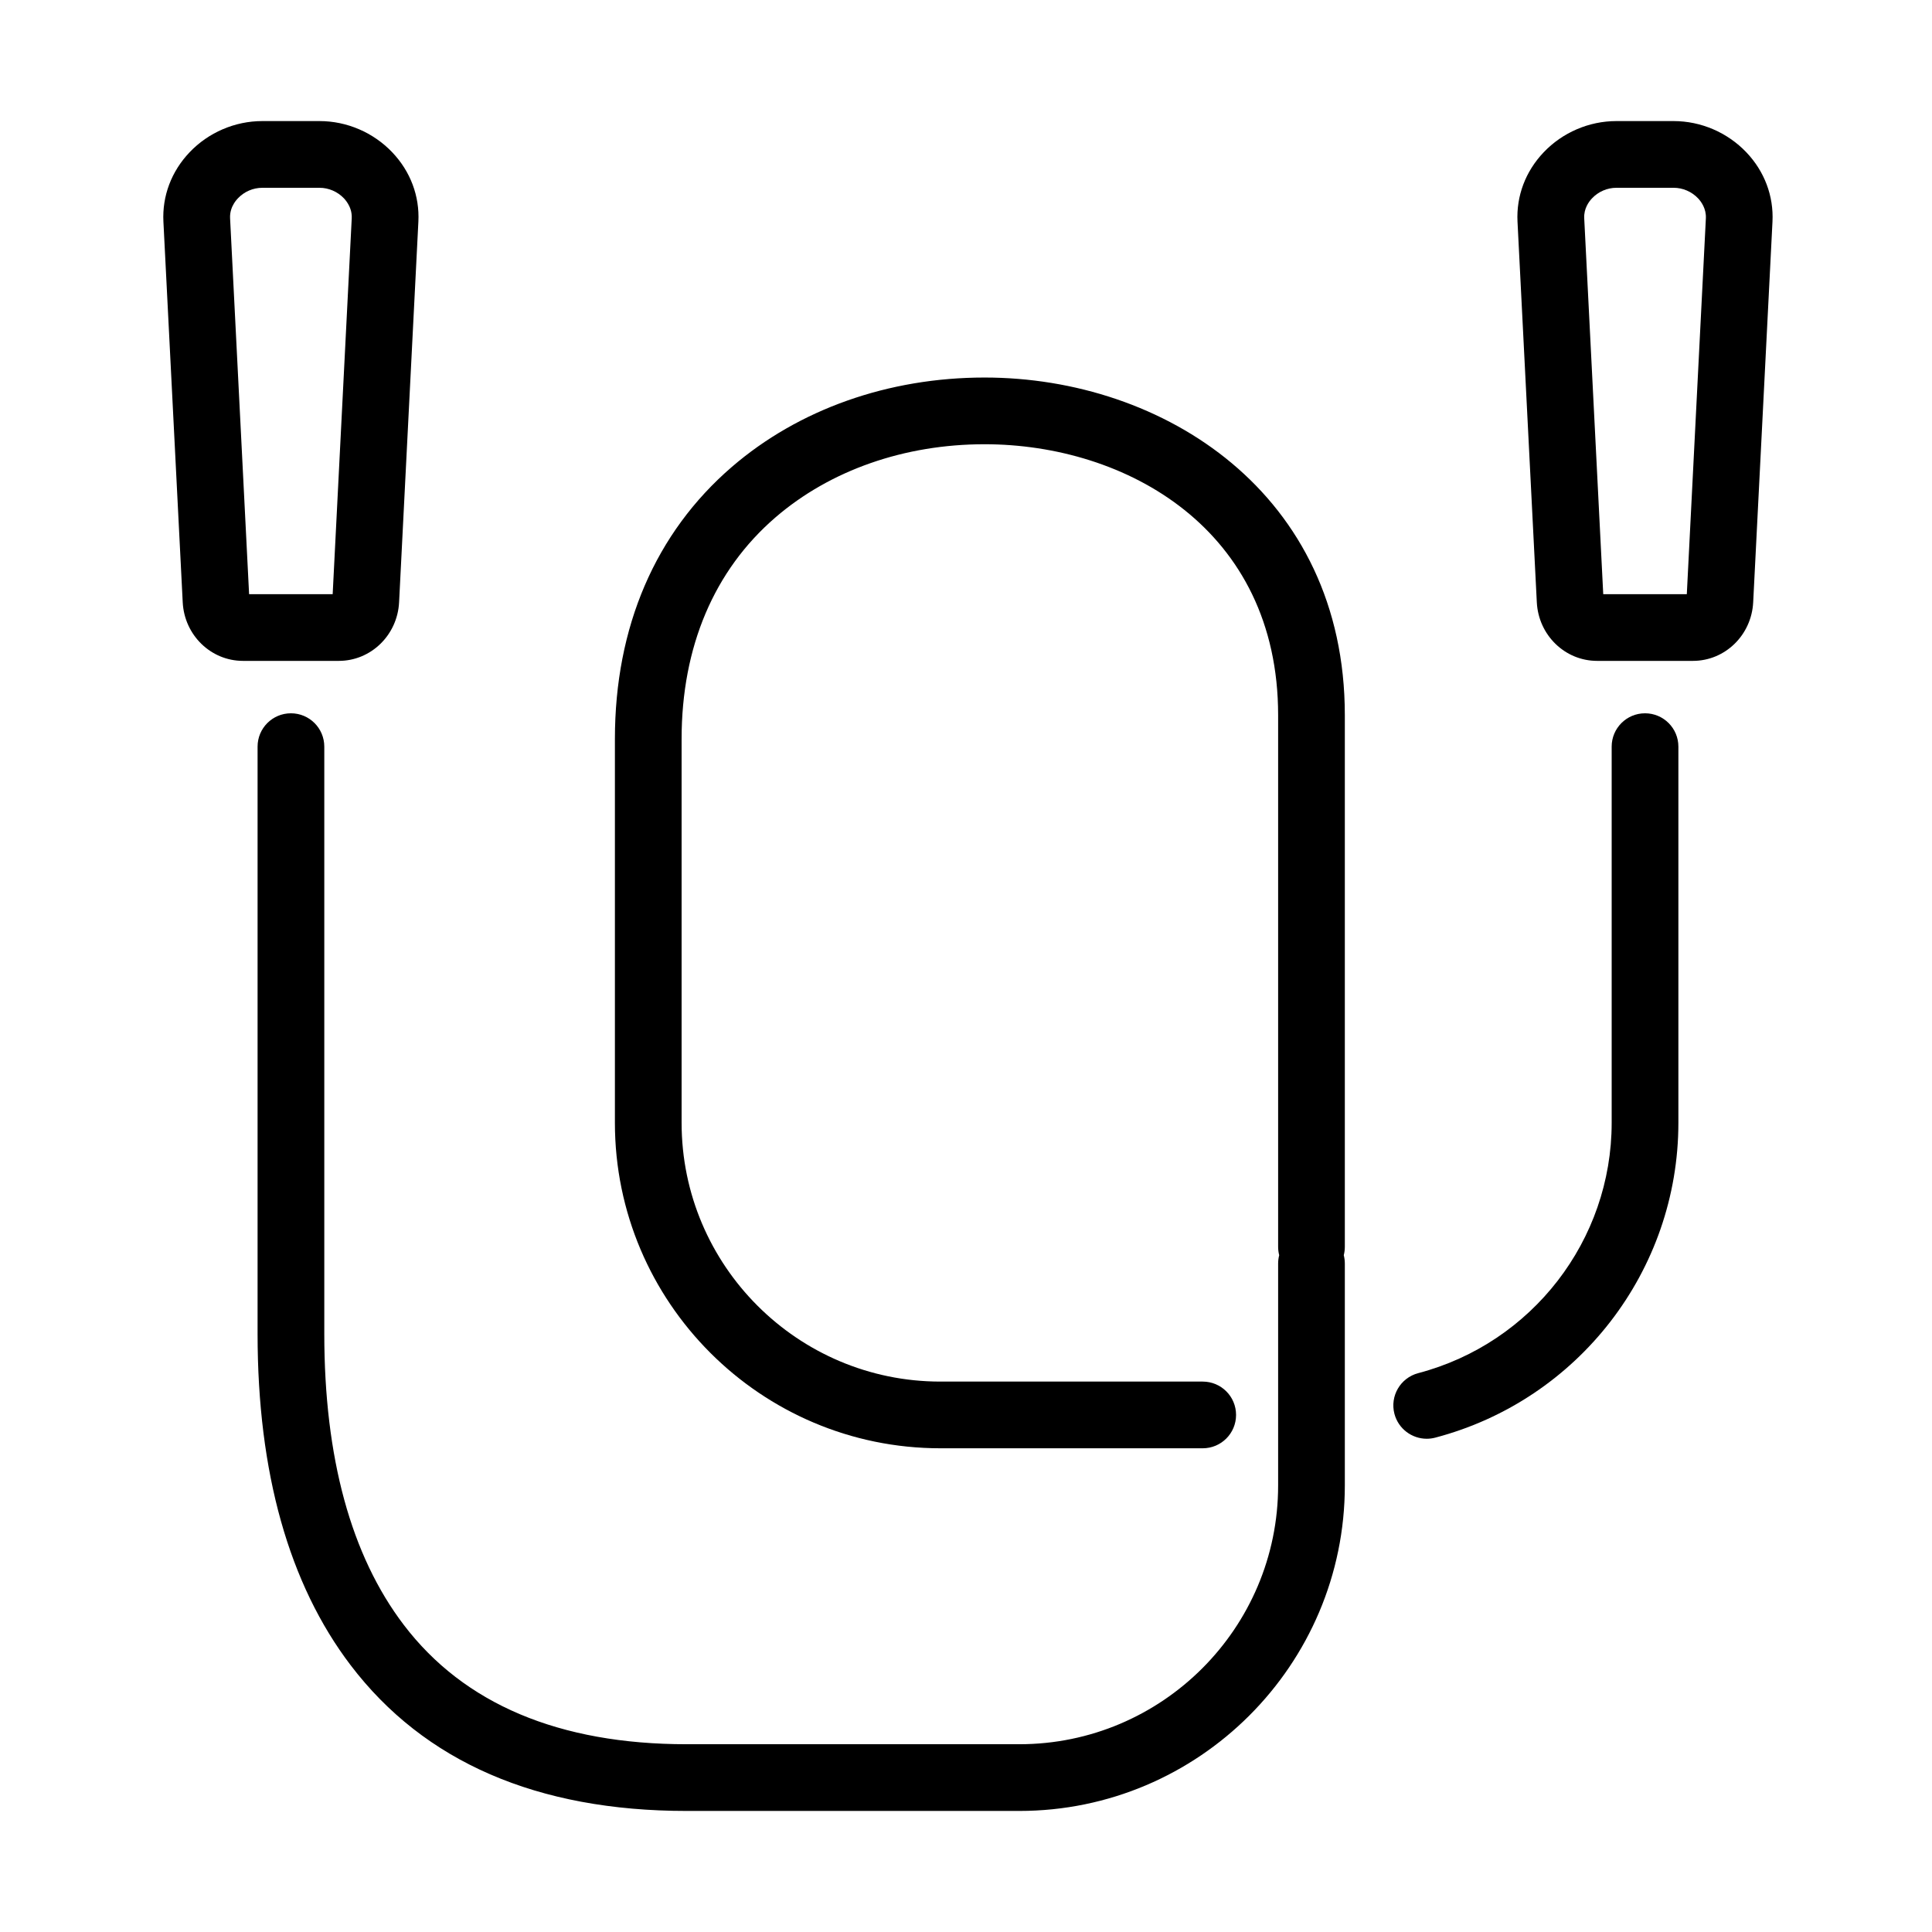 <?xml version="1.0" encoding="UTF-8"?>
<!-- Uploaded to: ICON Repo, www.iconrepo.com, Generator: ICON Repo Mixer Tools -->
<svg fill="#000000" width="800px" height="800px" version="1.1" viewBox="144 144 512 512" xmlns="http://www.w3.org/2000/svg">
 <g>
  <path d="m233.79 319.14h-25.395c-8.512 0-15.531-6.816-15.973-15.527l-5.117-100.87c-0.34-6.793 2.109-13.309 6.922-18.371 5-5.266 12.035-8.285 19.281-8.285h15.168c7.246 0 14.27 3.019 19.281 8.285 4.812 5.051 7.262 11.578 6.918 18.371l-5.113 100.87c-0.441 8.699-7.461 15.527-15.973 15.527zm-23.777-17.676h22.148l5.051-99.617c0.023-0.453-0.004-0.879-0.062-1.281-0.027-0.195-0.062-0.383-0.105-0.566l-0.086-0.316c-0.102-0.359-0.23-0.695-0.375-1.004-0.438-0.949-1.016-1.668-1.441-2.121-1.68-1.77-4.043-2.793-6.465-2.793h-15.168c-2.426 0-4.785 1.012-6.465 2.793-0.117 0.121-0.246 0.266-0.379 0.426-0.211 0.254-0.434 0.555-0.645 0.898-0.609 0.984-1.133 2.332-1.047 3.965z" fill-rule="evenodd"/>
  <path d="m592.64 319.14h-25.395c-8.512 0-15.531-6.816-15.973-15.527l-5.117-100.87c-0.34-6.793 2.109-13.309 6.922-18.371 5-5.266 12.035-8.285 19.281-8.285h15.164c7.25 0 14.27 3.019 19.285 8.285 4.809 5.051 7.258 11.578 6.918 18.371l-5.113 100.87c-0.441 8.699-7.449 15.527-15.973 15.527zm-23.766-17.676h22.148l5.051-99.617c0.125-2.566-1.25-4.418-2.07-5.289-1.68-1.77-4.043-2.793-6.465-2.793h-15.168c-2.422 0-4.785 1.012-6.465 2.793-0.832 0.871-2.211 2.723-2.07 5.289z" fill-rule="evenodd"/>
  <path d="m513.54 518.69c1.051 3.969 4.637 6.594 8.551 6.594 0.734 0 1.492-0.09 2.25-0.289 37.945-9.977 64.449-44.285 64.449-83.445v-99.68c0-4.887-3.953-8.84-8.84-8.84s-8.84 3.953-8.84 8.84v99.68c0 31.129-21.086 58.402-51.266 66.348-4.723 1.238-7.539 6.07-6.305 10.793z"/>
  <path d="m462.73 527.81h-69.516c-47.57 0-86.258-38.691-86.258-86.258v-101.71c0-29.699 10.719-54.641 31-72.113 17.715-15.27 41.492-23.68 66.965-23.68 47.441 0 95.473 30.738 95.473 89.48v140.88c0 0.77-0.098 1.516-0.281 2.231 0.184 0.711 0.281 1.457 0.281 2.227v58.793c0 47.555-38.703 86.258-86.258 86.258h-88.176c-39.59 0-69.539-12.992-89.023-38.602-16.367-21.516-24.676-51.066-24.676-87.836v-155.61c0-4.887 3.953-8.84 8.84-8.84 4.887 0 8.84 3.953 8.84 8.84v155.61c0 32.805 7.086 58.766 21.062 77.129 15.961 20.984 41.191 31.629 74.957 31.629h88.176c37.82 0 68.582-30.758 68.582-68.578v-58.793c0-0.77 0.098-1.516 0.281-2.227-0.184-0.715-0.281-1.461-0.281-2.231v-140.88c0-49.336-40.332-71.801-77.797-71.801-21.23 0-40.914 6.883-55.426 19.395-16.262 14.02-24.863 34.324-24.863 58.719v101.71c0 37.82 30.762 68.582 68.582 68.582h69.516c4.887 0 8.84 3.949 8.84 8.836s-3.953 8.84-8.84 8.84z"/>
 </g>
</svg>